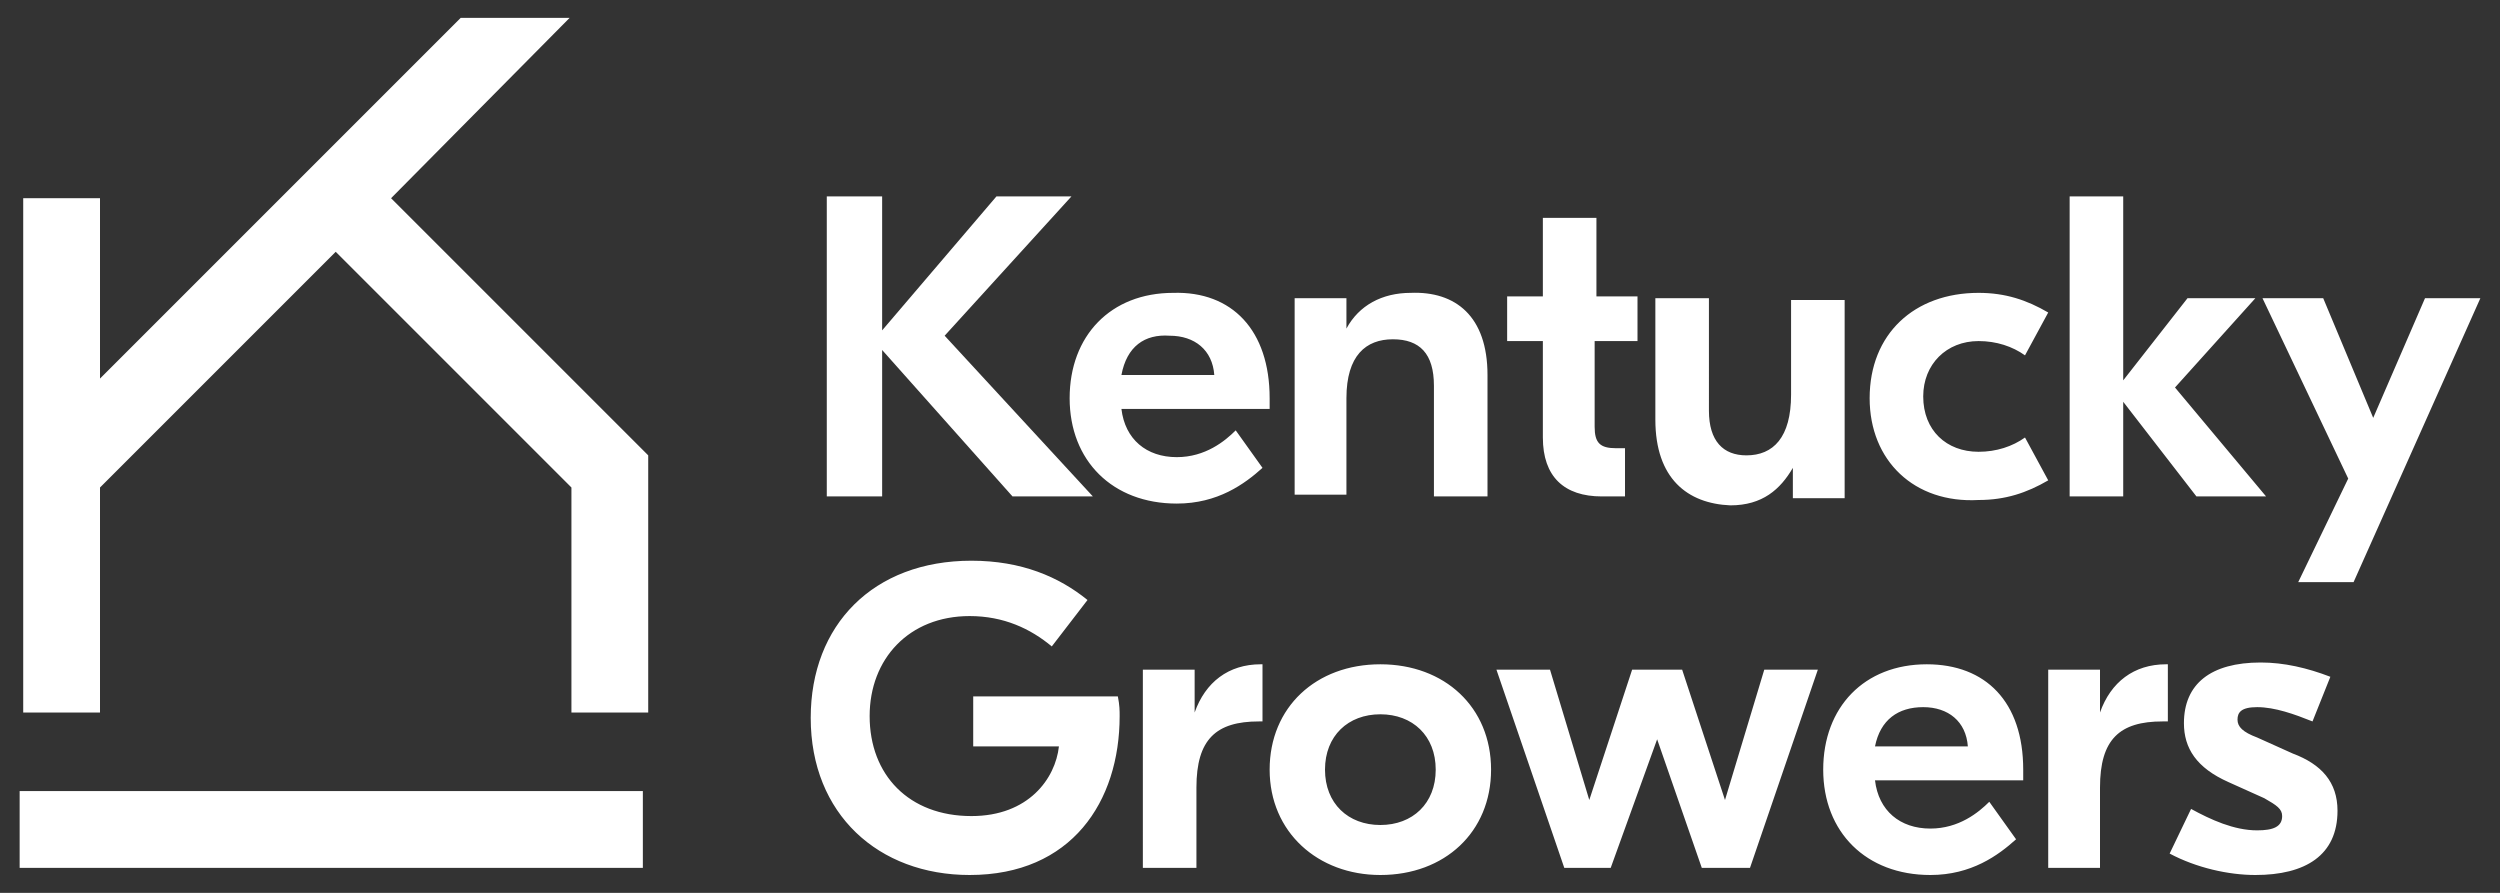 <svg xmlns:xlink="http://www.w3.org/1999/xlink" xmlns="http://www.w3.org/2000/svg" viewBox="0 0 140 50" width="140"  height="50" >
  <rect x="0" y="0" width="140" height="50" fill="#333333" stroke="none"/>
  <style>
    .kyg_logo{fill:#fff}
  </style>
  <g id="text">
    <path class="kyg_logo" d="M56.7 27.8l-7.3-8.2v8.2h-3.1V11h3.1v7.5l6.4-7.5H60l-7.1 7.8 8.3 9z" fill="#FFFFFF"></path>
    <path class="kyg_logo" d="M71.1 22.3v.6h-8.3c.2 1.7 1.4 2.7 3.1 2.7 1.6 0 2.7-.9 3.3-1.5l1.5 2.1c-1 .9-2.5 2-4.8 2-3.6 0-6-2.4-6-5.9s2.3-5.9 5.8-5.9c3.3-.1 5.4 2.1 5.4 5.9M62.8 21H68c-.1-1.4-1.1-2.2-2.5-2.2-1.4-.1-2.4.6-2.7 2.2M83.3 21v6.8h-3v-6.2c0-1.8-.8-2.6-2.3-2.6-1.5 0-2.6.9-2.6 3.3v5.4h-2.9v-11h2.9v1.7c.7-1.3 2-2 3.6-2 2.5-.1 4.3 1.3 4.3 4.6M89.3 19.2v4.7c0 .9.3 1.2 1.2 1.2h.5v2.7h-1.3c-2.1 0-3.3-1.1-3.3-3.3v-5.4h-2v-2.5h2v-4.4h3v4.4h2.3v2.5h-2.4zM92.7 23.5v-6.8h3V23c0 1.7.8 2.5 2.1 2.5 1.5 0 2.5-1 2.5-3.4v-5.3h3v11.1h-2.9v-1.7c-.7 1.2-1.7 2.1-3.5 2.1-2.4-.1-4.2-1.5-4.2-4.8M104.7 22.3c0-3.6 2.5-5.9 6.1-5.9 1.5 0 2.7.4 3.9 1.1l-1.3 2.4c-.7-.5-1.6-.8-2.6-.8-1.8 0-3.1 1.3-3.1 3.1 0 1.9 1.3 3.1 3.1 3.1 1 0 1.9-.3 2.6-.8l1.3 2.4c-1.2.7-2.4 1.1-3.9 1.1-3.6.2-6.1-2.2-6.1-5.7M123 27.8l-4.1-5.3v5.3h-3V11h3v10.3l3.6-4.6h3.8l-4.5 5 5.1 6.1zM138.9 16.7l-7.1 15.9h-3.1l2.8-5.8-4.8-10.1h3.4l2.8 6.7 2.9-6.7zM62.7 40.1c0 4.8-2.7 8.9-8.4 8.9-5.1 0-8.9-3.4-8.9-8.8 0-5.2 3.5-8.8 9-8.8 2.8 0 4.9.9 6.5 2.2l-2 2.6c-1.2-1-2.7-1.7-4.6-1.7-3.4 0-5.6 2.4-5.6 5.6 0 3.3 2.2 5.6 5.7 5.6 3.2 0 4.7-2.1 4.9-3.9h-4.8V39h8.1c.1.5.1.8.1 1.1M70.8 40.4h-.3c-2.4 0-3.5 1-3.5 3.7v4.5h-3V37.5h2.9v2.4c.6-1.7 1.9-2.7 3.7-2.7h.1v3.2zM83.5 43.1c0 3.5-2.6 5.9-6.2 5.9-3.5 0-6.2-2.4-6.2-5.9 0-3.5 2.6-5.9 6.2-5.9s6.2 2.4 6.2 5.9m-9.3 0c0 1.9 1.3 3.1 3.1 3.1s3.1-1.2 3.1-3.1c0-1.9-1.3-3.1-3.1-3.1s-3.1 1.2-3.1 3.1M101.8 37.5L98 48.6h-2.7l-2.5-7.2-2.6 7.2h-2.6l-3.8-11.1h3l2.2 7.3 2.4-7.3h2.8l2.4 7.3 2.2-7.3zM113.3 43.1v.6H105c.2 1.7 1.4 2.7 3.1 2.7 1.6 0 2.7-.9 3.3-1.5l1.5 2.1c-1 .9-2.5 2-4.8 2-3.6 0-6-2.4-6-5.9 0-3.5 2.3-5.9 5.8-5.9 3.3 0 5.4 2.1 5.4 5.9m-8.3-1.3h5.2c-.1-1.4-1.1-2.2-2.5-2.2s-2.4.7-2.7 2.2M121.4 40.4h-.3c-2.4 0-3.5 1-3.5 3.7v4.5h-2.9V37.5h2.9v2.4c.6-1.7 1.9-2.7 3.7-2.7h.1v3.2zM121.5 47.8l1.2-2.5c1.1.6 2.4 1.2 3.7 1.2.9 0 1.4-.2 1.4-.8 0-.4-.3-.6-1-1l-2-.9c-1.8-.8-2.5-1.9-2.5-3.3 0-2.2 1.5-3.4 4.3-3.4 1.3 0 2.6.3 3.9.8l-1 2.5c-1-.4-2.1-.8-3.1-.8-.9 0-1.1.3-1.1.7 0 .4.3.7 1.1 1l2 .9c1.6.6 2.5 1.6 2.5 3.2 0 2.5-1.8 3.6-4.6 3.6-1.5 0-3.3-.4-4.8-1.2" fill="#FFFFFF"></path>
  </g>
  <g id="mark">
    <path class="kyg_logo" d="M1.1 44.3H36v4.3H1.1zM32 27.3v12.6h4.3V25.5L21.9 11.1 31.9 1h-6.1L5.6 21.2V11.1H1.3v28.8h4.3V27.3l13.2-13.2z" fill="#FFFFFF"></path>
  </g>
</svg>